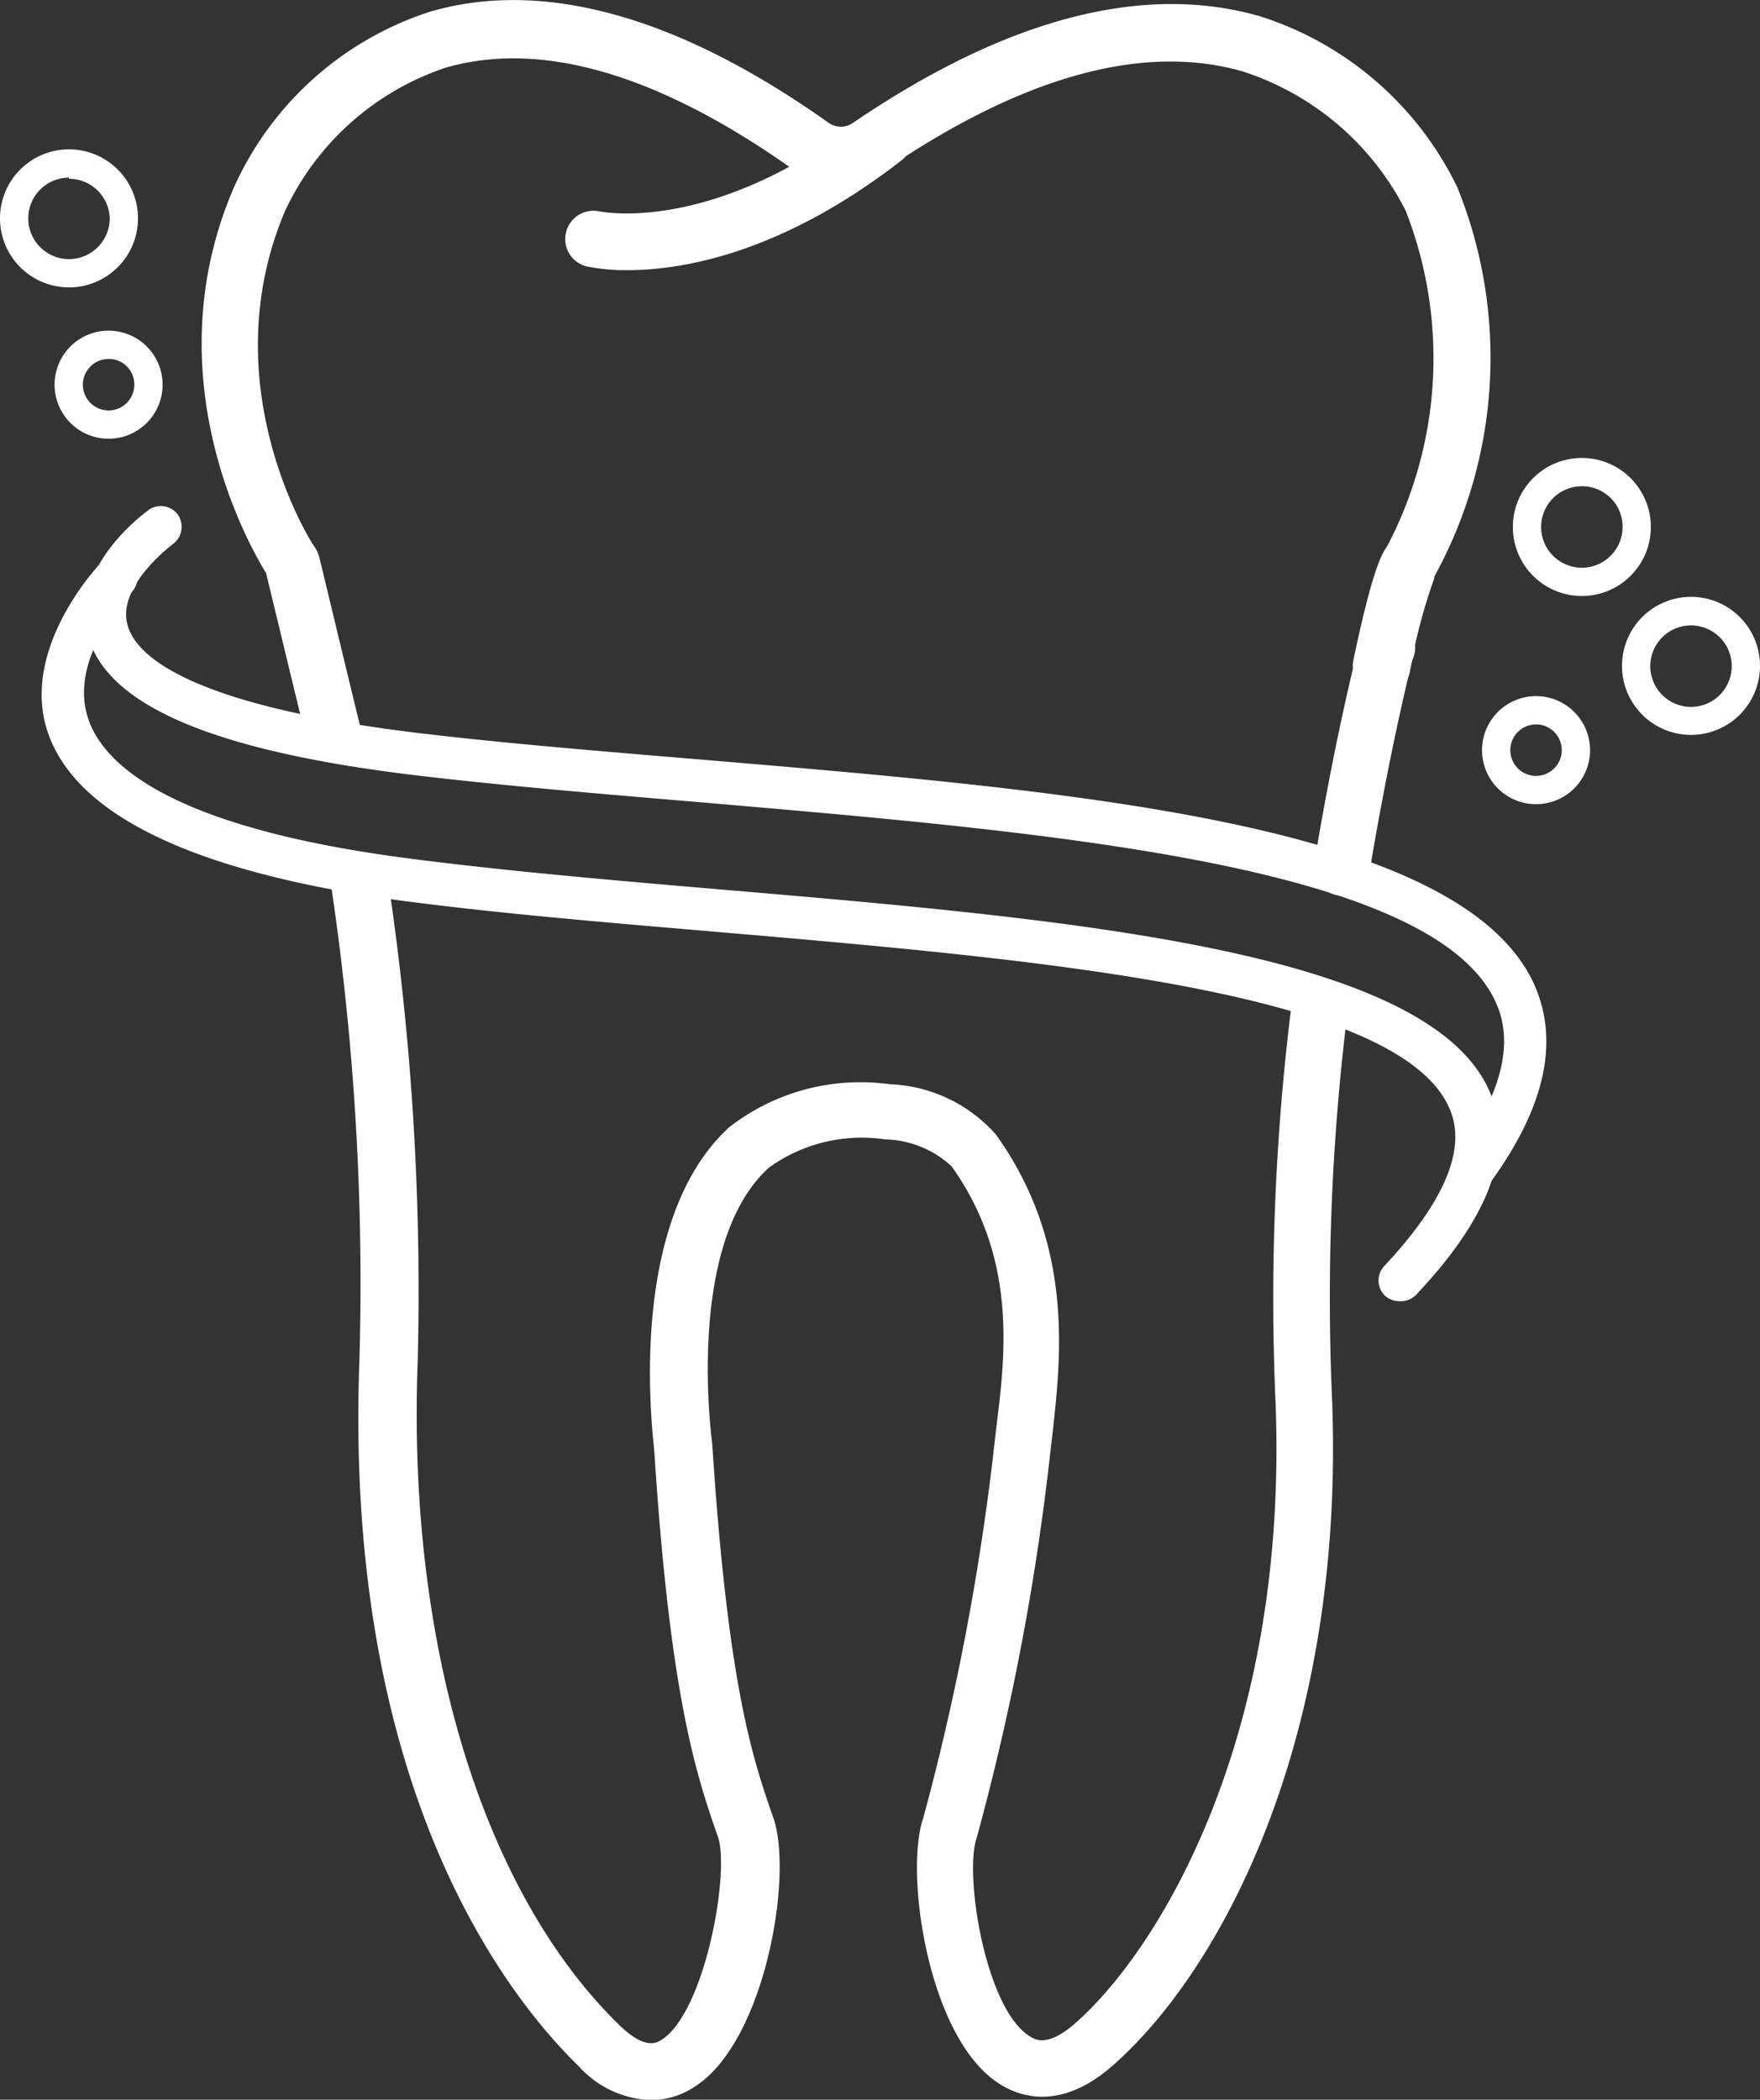 <svg id="レイヤー_1" data-name="レイヤー 1" xmlns="http://www.w3.org/2000/svg" viewBox="0 0 62.24 74.23"><rect x="0" y="0" width="62.24" height="74.23" fill="#333333" stroke="none"/><defs><style>.cls-1{fill:#fff;}</style></defs><path class="cls-1" d="M663.87,373.54a1,1,0,0,1-1-.77c-.34-1.4-1.21-5-1.41-5.83-.65-1.05-4-7-1.14-13.63a11.47,11.47,0,0,1,6.95-6.22c4-1.16,8.77.16,14.08,3.93a.75.75,0,0,0,.87,0c5.41-3.68,10.24-4.95,14.37-3.77a11.67,11.67,0,0,1,7,6.06,16.06,16.06,0,0,1-.82,13.76l0,.06a19.08,19.08,0,0,0-.86,3.29,1,1,0,0,1-2-.4c.6-2.86.95-3.71,1.18-4a14.31,14.31,0,0,0,.67-11.89,9.85,9.85,0,0,0-5.78-4.93c-3.52-1-7.78.18-12.66,3.51a2.77,2.77,0,0,1-3.17,0c-4.76-3.39-8.92-4.62-12.33-3.64a9.64,9.64,0,0,0-5.69,5.07c-2.64,6.22,1,11.86,1.07,11.91a1.3,1.3,0,0,1,.14.32s1.06,4.41,1.45,6a1,1,0,0,1-.74,1.21Z" transform="translate(-652.05 -346.68)"/><path class="cls-1" d="M675,420.92a3.6,3.6,0,0,1-2.49-1.2c-2.52-2.45-8.31-9.79-7.75-24.94a95.48,95.48,0,0,0-1-16.79,1,1,0,0,1,2-.29,98.38,98.38,0,0,1,1.06,17.16c-.37,9.95,2.3,18.71,7.14,23.42.91.88,1.32.62,1.49.51,1.54-1,2.4-5.88,2-7.14-.75-2.16-1.69-4.84-2.26-13.64,0-.25-1.12-8.06,2.66-11.49a7.56,7.56,0,0,1,5.66-1.51,5.27,5.27,0,0,1,3.76,1.78c2.79,3.89,2.29,7.92,2,10.58l-.08.68a88.52,88.52,0,0,1-2.6,13.6c-.45,1.29.3,6,1.85,7,.19.13.64.43,1.63-.44,2.85-2.49,7.54-9.91,7.09-21.9a83.67,83.67,0,0,1,.55-14,1,1,0,0,1,1.12-.87,1,1,0,0,1,.86,1.13,81.82,81.82,0,0,0-.53,13.66c.44,11.92-3.91,20.1-7.77,23.48-1.87,1.64-3.35,1.08-4.07.59-2.46-1.65-3.29-7.43-2.62-9.35a88.13,88.13,0,0,0,2.51-13.16l.08-.7c.31-2.5.74-5.92-1.59-9.18a3.58,3.58,0,0,0-2.35-.95,5.61,5.61,0,0,0-4.11,1c-3,2.72-2,9.73-2,9.8.56,8.61,1.45,11.15,2.16,13.19s-.3,7.91-2.77,9.49A2.78,2.78,0,0,1,675,420.92Z" transform="translate(-652.05 -346.68)"/><path class="cls-1" d="M699.52,378.33l-.16,0a1,1,0,0,1-.83-1.15c.77-4.65,1.54-7.56,1.57-7.69A1,1,0,1,1,702,370s-.77,3-1.52,7.51A1,1,0,0,1,699.52,378.33Z" transform="translate(-652.05 -346.68)"/><path class="cls-1" d="M655.89,362.19a1.91,1.91,0,1,1,1.91-1.91A1.91,1.91,0,0,1,655.89,362.19Zm0-2.82a.91.91,0,1,0,.91.91A.9.9,0,0,0,655.89,359.37Z" transform="translate(-652.05 -346.68)"/><path class="cls-1" d="M654.49,356.84a2.44,2.44,0,1,1,2.44-2.44A2.44,2.44,0,0,1,654.49,356.84Zm0-3.88a1.44,1.44,0,1,0,1.44,1.44A1.44,1.44,0,0,0,654.49,353Z" transform="translate(-652.05 -346.68)"/><path class="cls-1" d="M674.25,356.23a7,7,0,0,1-1.45-.13,1,1,0,0,1-.73-1.22,1,1,0,0,1,1.21-.72c.08,0,4,.83,9.42-3.39a1,1,0,0,1,1.23,1.58C679.64,355.68,676.12,356.23,674.25,356.23Z" transform="translate(-652.05 -346.68)"/><path class="cls-1" d="M704.22,388.7a.79.79,0,0,1-.44-.14.75.75,0,0,1-.17-1.05c1.56-2.19,2-4,1.32-5.43-2.26-4.88-16.06-6-28.25-7.05-3.58-.3-7-.59-10-.95-7.11-.86-10.88-2.48-11.52-4.94s2.06-4.36,2.17-4.45a.75.75,0,0,1,1,.17.76.76,0,0,1-.16,1.05s-2,1.48-1.61,2.86c.26,1,1.94,2.81,10.25,3.82,3,.36,6.39.64,10,.94,13.2,1.11,26.86,2.25,29.48,7.92.91,2,.42,4.3-1.46,6.93A.75.75,0,0,1,704.22,388.7Z" transform="translate(-652.05 -346.68)"/><path class="cls-1" d="M701.53,392.68a.76.76,0,0,1-.51-.2.75.75,0,0,1,0-1.06c2.08-2.23,2.87-4.06,2.33-5.45-1.63-4.27-14.6-5.37-26-6.35-4-.34-7.8-.66-11.18-1.11-7.25-1-11.43-3-12.43-5.94s1.77-5.89,1.89-6a.75.75,0,0,1,1.06,0,.75.75,0,0,1,0,1.06s-2.26,2.26-1.52,4.46c.55,1.64,2.94,3.83,11.2,4.92,3.34.44,7.11.77,11.11,1.11,12.46,1.06,25.34,2.16,27.31,7.3.77,2-.09,4.3-2.63,7A.75.75,0,0,1,701.53,392.68Z" transform="translate(-652.05 -346.68)"/><path class="cls-1" d="M706.38,375.11a1.91,1.91,0,1,1,1.9-1.91A1.91,1.91,0,0,1,706.38,375.11Zm0-2.82a.91.91,0,1,0,.9.91A.91.91,0,0,0,706.38,372.29Z" transform="translate(-652.05 -346.68)"/><path class="cls-1" d="M708,367.75a2.44,2.44,0,1,1,2.43-2.44A2.44,2.44,0,0,1,708,367.75Zm0-3.88a1.44,1.44,0,1,0,1.43,1.44A1.43,1.43,0,0,0,708,363.87Z" transform="translate(-652.05 -346.68)"/><path class="cls-1" d="M711.85,372.66a2.44,2.44,0,1,1,2.44-2.44A2.44,2.44,0,0,1,711.85,372.66Zm0-3.87a1.44,1.44,0,1,0,1.44,1.43A1.44,1.44,0,0,0,711.85,368.79Z" transform="translate(-652.05 -346.68)"/></svg>